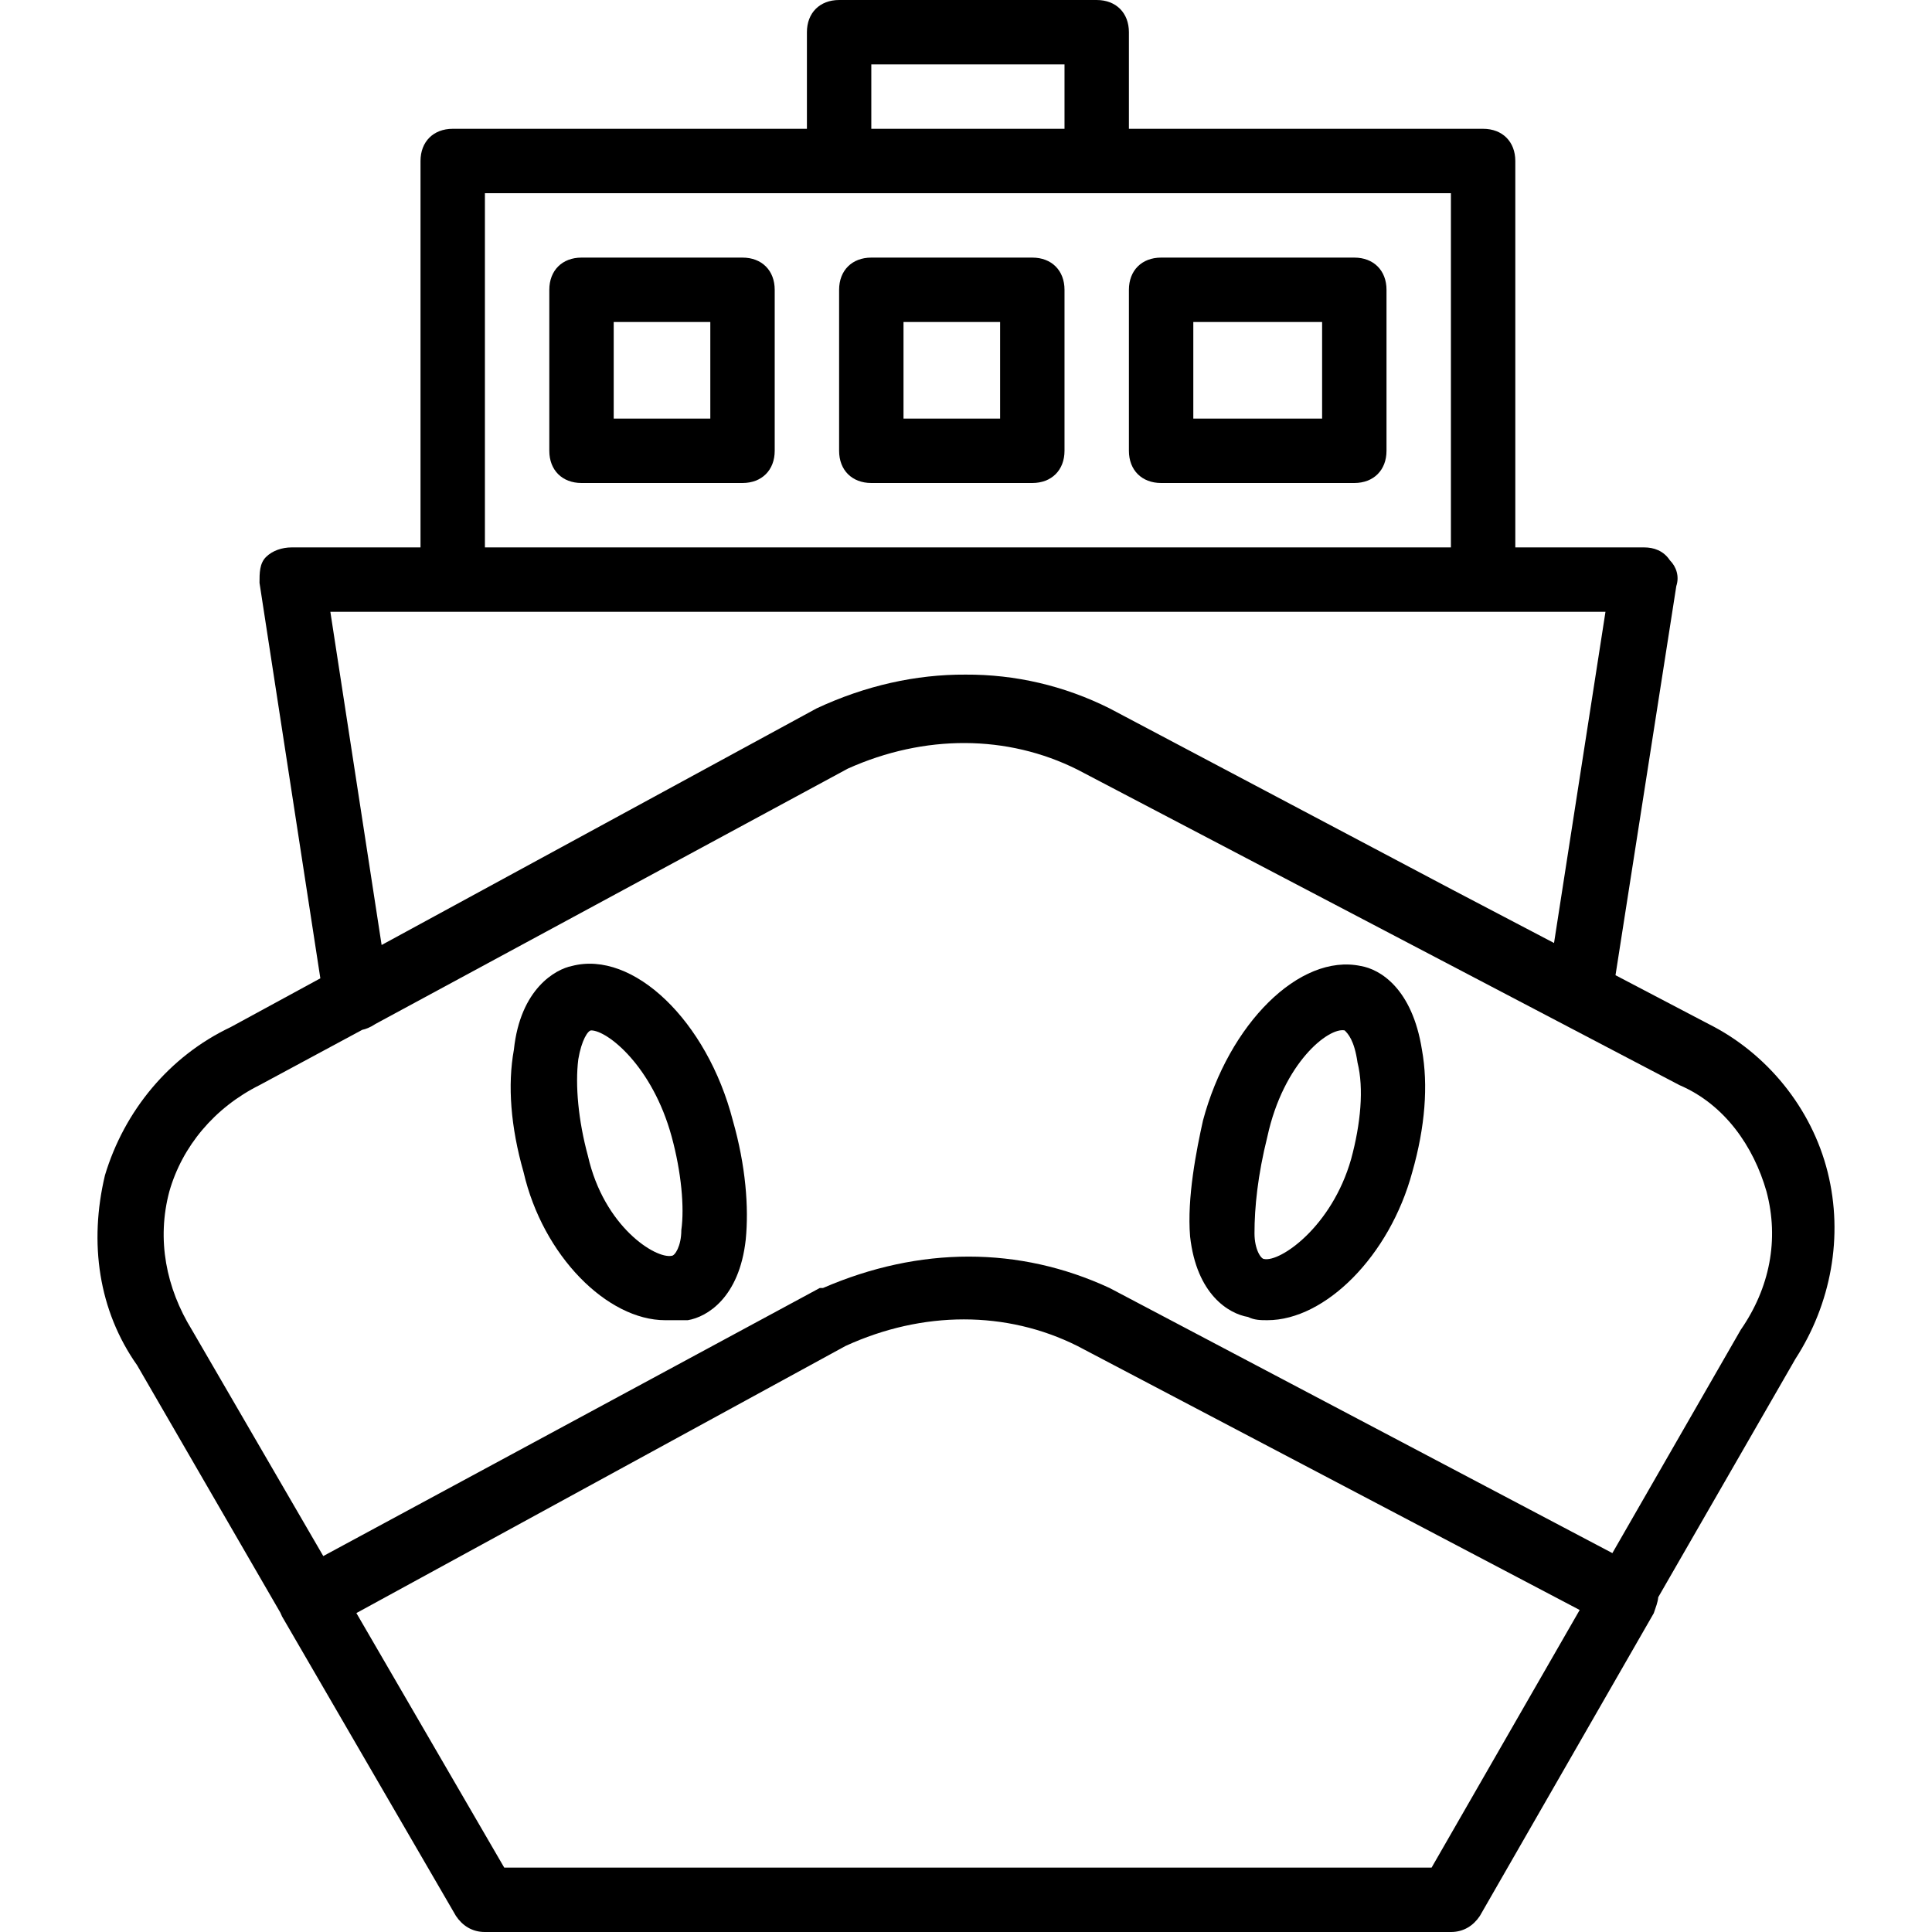 <?xml version="1.0" encoding="iso-8859-1"?>
<!-- Uploaded to: SVG Repo, www.svgrepo.com, Generator: SVG Repo Mixer Tools -->
<svg fill="#000000" height="800px" width="800px" version="1.1" id="Layer_1" xmlns="http://www.w3.org/2000/svg" xmlns:xlink="http://www.w3.org/1999/xlink" 
	 viewBox="0 0 512 512" xml:space="preserve">
<g transform="translate(0 1)">
	<g>
		<g>
			<path d="M273.573,67.267h-42.667c-5.12,0-8.533,3.413-8.533,8.533v42.667c0,5.12,3.413,8.533,8.533,8.533h42.667
				c5.12,0,8.533-3.413,8.533-8.533V75.8C282.106,70.68,278.693,67.267,273.573,67.267z M265.039,109.933h-25.6v-25.6h25.6V109.933z
				"/>
			<path d="M196.773,67.267h-42.667c-5.12,0-8.533,3.413-8.533,8.533v42.667c0,5.12,3.413,8.533,8.533,8.533h42.667
				c5.12,0,8.533-3.413,8.533-8.533V75.8C205.306,70.68,201.893,67.267,196.773,67.267z M188.239,109.933h-25.6v-25.6h25.6V109.933z
				"/>
			<path d="M358.906,67.267h-51.2c-5.12,0-8.533,3.413-8.533,8.533v42.667c0,5.12,3.413,8.533,8.533,8.533h51.2
				c5.12,0,8.533-3.413,8.533-8.533V75.8C367.439,70.68,364.026,67.267,358.906,67.267z M350.373,109.933h-34.133v-25.6h34.133
				V109.933z"/>
			<path d="M484.346,309.613c-4.267-17.067-16.213-31.573-31.573-39.253l-24.648-12.917l16.115-103.136
				c0.853-2.56,0-5.12-1.707-6.827c-1.707-2.56-4.267-3.413-6.827-3.413h-34.133v-102.4c0-5.12-3.413-8.533-8.533-8.533h-93.867
				v-25.6c0-5.12-3.413-8.533-8.533-8.533h-68.267c-5.12,0-8.533,3.413-8.533,8.533v25.6h-93.867c-5.12,0-8.533,3.413-8.533,8.533
				v102.4H77.306c-2.56,0-5.12,0.853-6.827,2.56c-1.707,1.707-1.707,4.267-1.707,6.827l16.125,104.811l-23.805,12.949
				c-16.213,7.68-28.16,22.187-33.28,39.253c-4.267,17.92-1.707,35.84,8.533,50.347l37.956,65.56c0.143,0.355,0.292,0.695,0.444,1
				l46.08,79.36c1.707,2.56,4.267,4.267,7.68,4.267h256c3.413,0,5.973-1.707,7.68-4.267l46.08-80.213
				c0.536-1.608,1.071-2.88,1.184-4.237l36.363-63.176C485.199,344.6,488.613,326.68,484.346,309.613z M230.906,16.067h51.2v17.067
				h-51.2V16.067z M128.506,50.2h93.867h68.267h93.867v93.867h-256V50.2z M87.546,161.133h32.427h273.067h32.427l-13.634,87.771
				l-26.909-14.102l-90.87-48.069c-12.077-6.039-25.027-9.02-38.187-8.954c-13.151-0.066-26.526,2.915-39.466,8.954l-115.269,62.701
				L87.546,161.133z M133.626,493.933l-39.18-67.454l129.633-70.786c20.48-9.387,42.667-9.387,61.44,0l133.112,69.969
				l-39.245,68.271H133.626z M461.306,351.427l-34.01,59.162l-133.244-70.256c-23.893-11.093-50.347-11.093-75.947,0
				c-0.853,0-0.853,0-0.853,0L85.671,411.371l-34.818-59.945c-6.827-11.093-9.387-23.893-5.973-36.693
				c3.413-11.947,11.947-22.187,23.893-28.16l27.224-14.659c0.899-0.184,2.058-0.596,3.496-1.554l125.199-67.675
				c20.31-9.109,42.24-9.032,60.827,0.262l159.573,83.627c11.947,5.12,19.627,16.213,23.04,28.16
				C471.546,327.533,468.986,340.333,461.306,351.427z"/>
			<path d="M151.546,255c-4.267,0.853-13.653,5.973-15.36,22.187c-1.707,9.387-0.853,20.48,2.56,32.427
				c5.12,22.187,22.187,39.253,37.547,39.253c1.707,0,3.413,0,5.973,0c5.12-0.853,13.653-5.973,15.36-21.333
				c0.853-8.533,0-19.627-3.413-31.573C187.386,269.507,167.759,250.733,151.546,255z M180.559,324.973
				c0,4.267-1.707,6.827-2.56,6.827c-4.267,0.853-17.92-7.68-22.187-26.453c-2.56-9.387-3.413-18.773-2.56-25.6
				c0.853-5.12,2.56-7.68,3.413-7.68c4.267,0,16.213,9.387,21.333,28.16C180.559,309.613,181.413,319,180.559,324.973z"/>
			<path d="M360.613,255c-16.213-3.413-34.987,15.36-41.813,40.96c-1.707,7.68-4.267,20.48-3.413,30.72
				c1.707,15.36,10.24,20.48,15.36,21.333c1.707,0.853,3.413,0.853,5.12,0.853c15.36,0,32.427-17.067,38.4-39.253
				c3.413-11.947,4.267-23.04,2.56-32.427C374.266,260.973,365.733,255.853,360.613,255z M358.053,306.2
				c-5.12,17.92-18.773,27.307-23.04,26.453c-0.853,0-2.56-2.56-2.56-6.827c0-6.827,0.853-15.36,3.413-25.6
				c4.267-19.627,16.213-29.013,20.48-28.16c0.853,0.853,2.56,2.56,3.413,8.533C361.466,287.427,360.613,296.813,358.053,306.2z"/>
		</g>
	</g>
</g>
</svg>